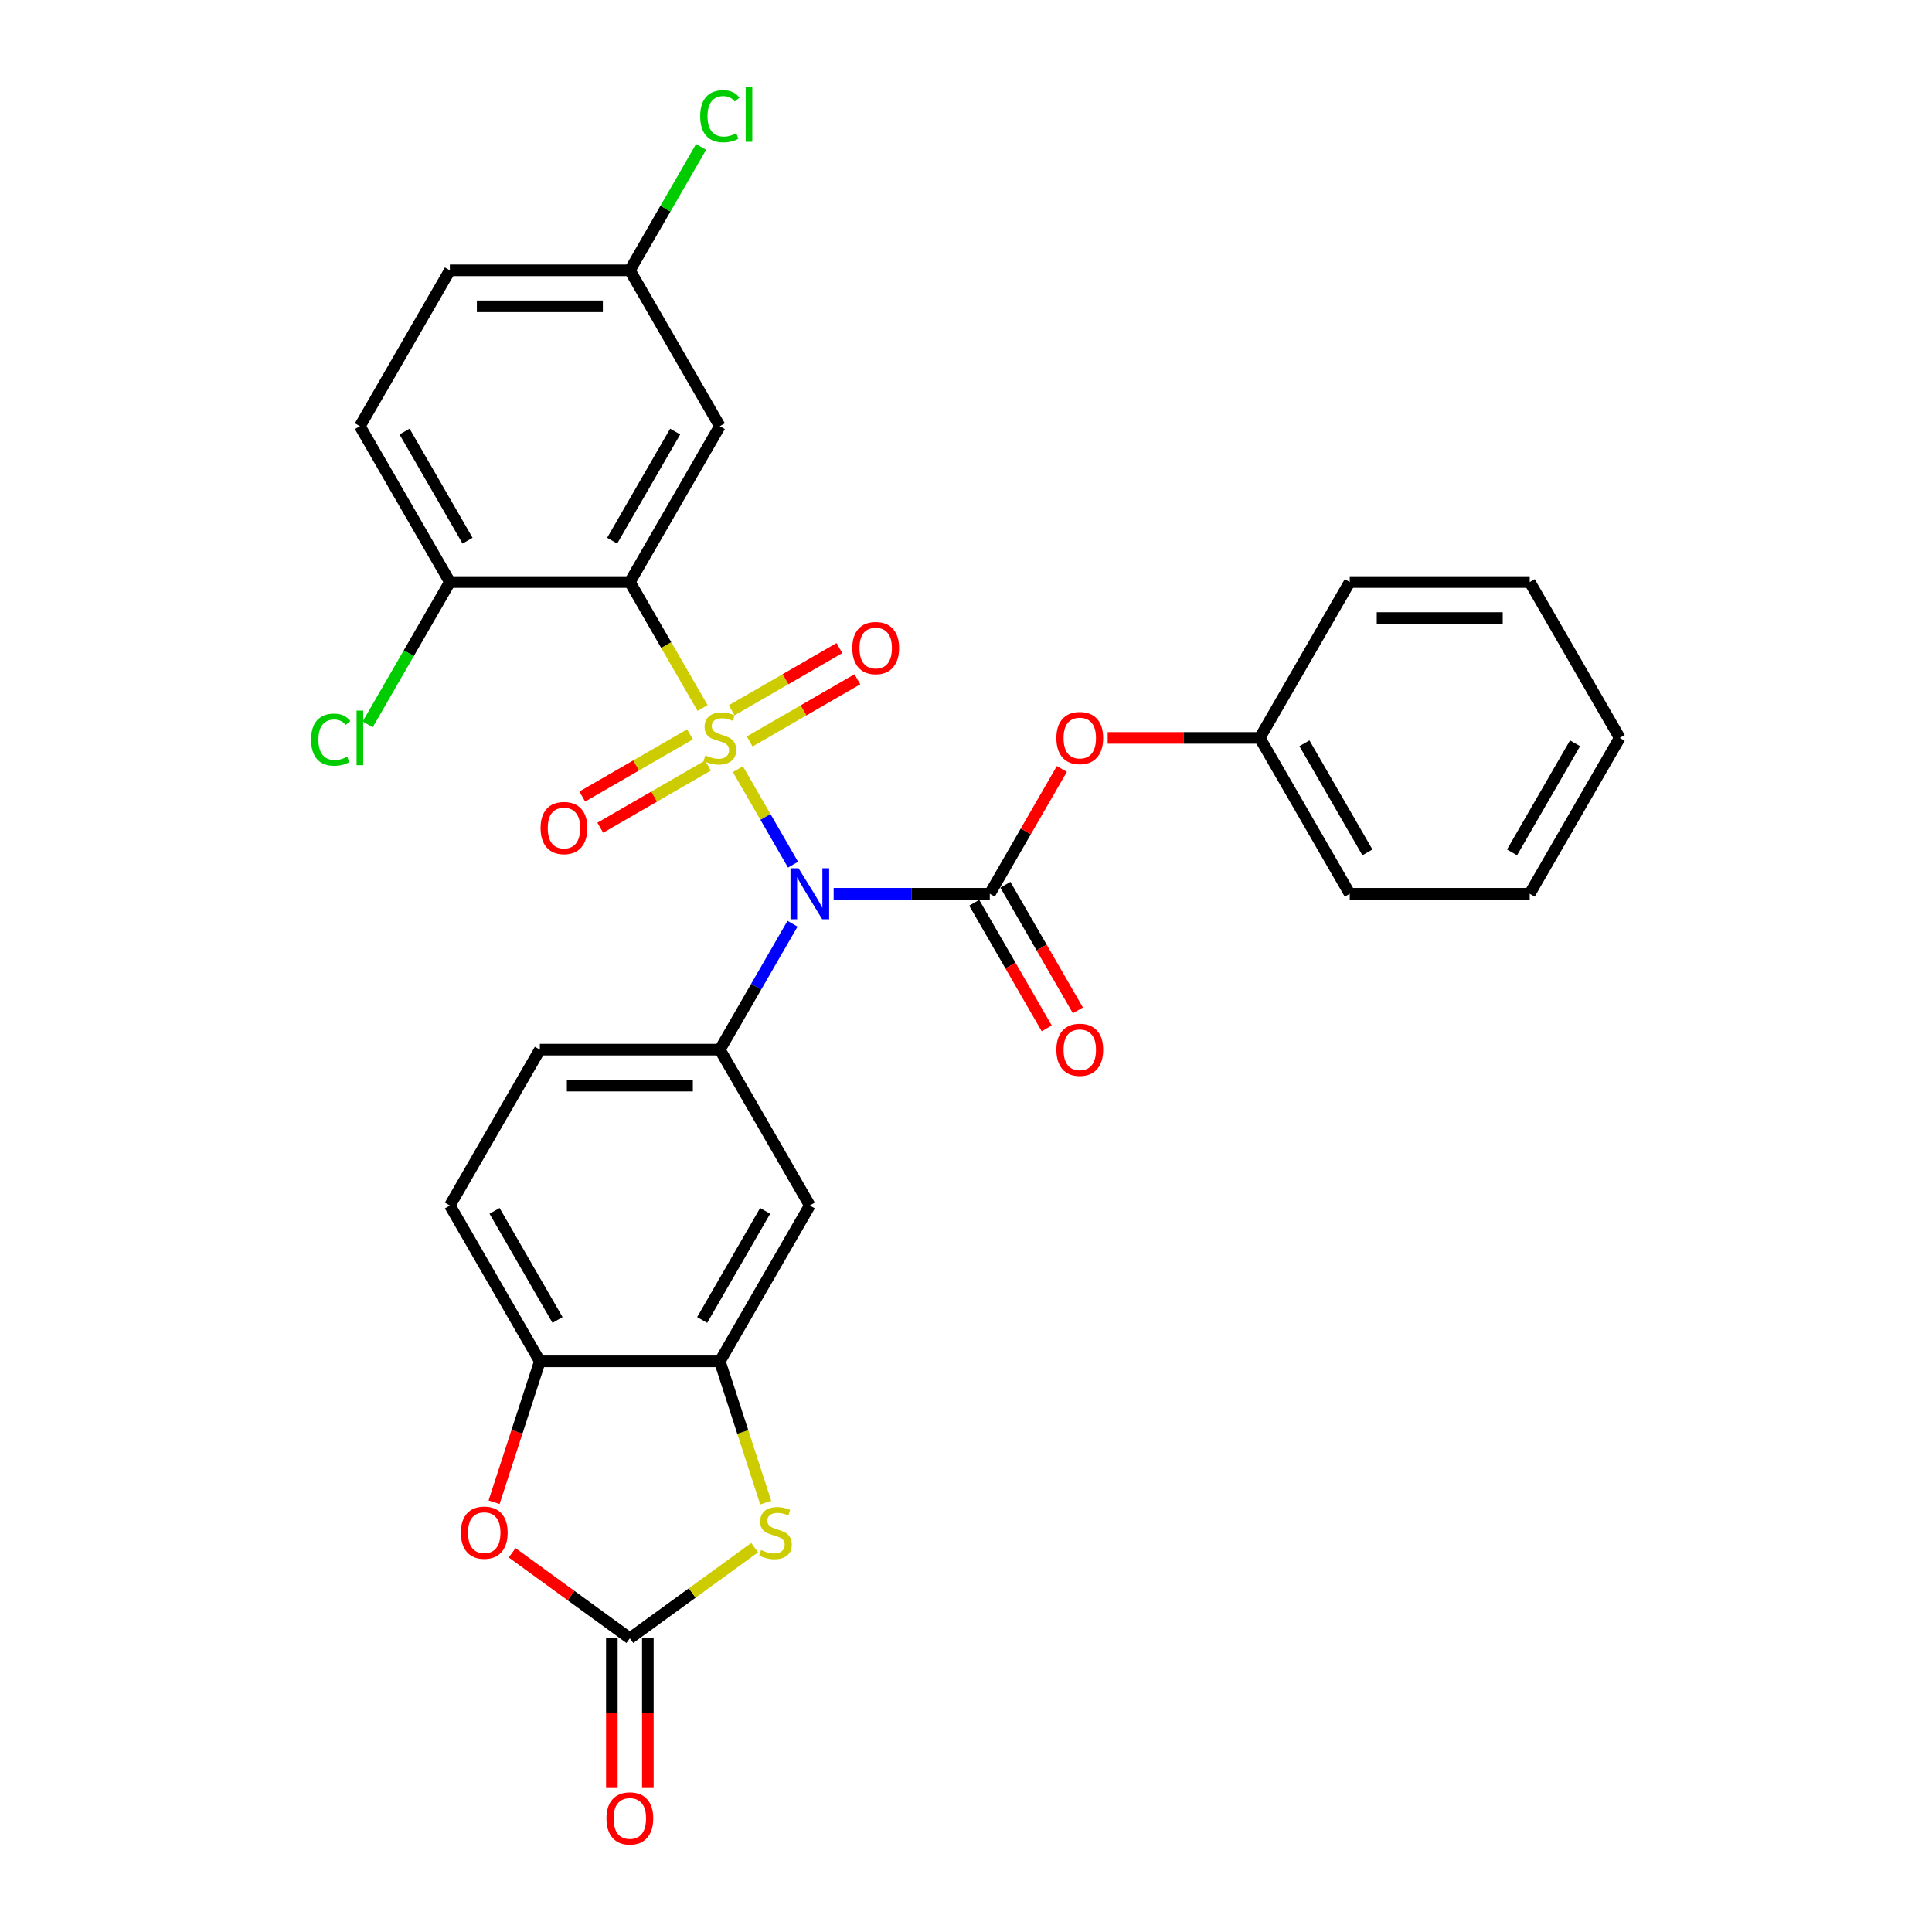 <?xml version='1.0' encoding='iso-8859-1'?>
<svg version='1.1' baseProfile='full'
              xmlns='http://www.w3.org/2000/svg'
                      xmlns:rdkit='http://www.rdkit.org/xml'
                      xmlns:xlink='http://www.w3.org/1999/xlink'
                  xml:space='preserve'
width='1000px' height='1000px' viewBox='0 0 1000 1000'>
<!-- END OF HEADER -->
<rect style='opacity:1.0;fill:#FFFFFF;stroke:none' width='1000' height='1000' x='0' y='0'> </rect>
<path class='bond-0' d='M 381.932,398.129 L 396.202,422.845' style='fill:none;fill-rule:evenodd;stroke:#CCCC00;stroke-width:6px;stroke-linecap:butt;stroke-linejoin:miter;stroke-opacity:1' />
<path class='bond-0' d='M 396.202,422.845 L 410.472,447.561' style='fill:none;fill-rule:evenodd;stroke:#0000FF;stroke-width:6px;stroke-linecap:butt;stroke-linejoin:miter;stroke-opacity:1' />
<path class='bond-1' d='M 363.646,366.456 L 344.827,333.861' style='fill:none;fill-rule:evenodd;stroke:#CCCC00;stroke-width:6px;stroke-linecap:butt;stroke-linejoin:miter;stroke-opacity:1' />
<path class='bond-1' d='M 344.827,333.861 L 326.008,301.265' style='fill:none;fill-rule:evenodd;stroke:#000000;stroke-width:6px;stroke-linecap:butt;stroke-linejoin:miter;stroke-opacity:1' />
<path class='bond-10' d='M 357.14,380.099 L 329.26,396.196' style='fill:none;fill-rule:evenodd;stroke:#CCCC00;stroke-width:6px;stroke-linecap:butt;stroke-linejoin:miter;stroke-opacity:1' />
<path class='bond-10' d='M 329.26,396.196 L 301.381,412.292' style='fill:none;fill-rule:evenodd;stroke:#FF0000;stroke-width:6px;stroke-linecap:butt;stroke-linejoin:miter;stroke-opacity:1' />
<path class='bond-10' d='M 366.455,396.234 L 338.576,412.33' style='fill:none;fill-rule:evenodd;stroke:#CCCC00;stroke-width:6px;stroke-linecap:butt;stroke-linejoin:miter;stroke-opacity:1' />
<path class='bond-10' d='M 338.576,412.33 L 310.696,428.427' style='fill:none;fill-rule:evenodd;stroke:#FF0000;stroke-width:6px;stroke-linecap:butt;stroke-linejoin:miter;stroke-opacity:1' />
<path class='bond-11' d='M 388.03,383.778 L 415.91,367.682' style='fill:none;fill-rule:evenodd;stroke:#CCCC00;stroke-width:6px;stroke-linecap:butt;stroke-linejoin:miter;stroke-opacity:1' />
<path class='bond-11' d='M 415.91,367.682 L 443.789,351.585' style='fill:none;fill-rule:evenodd;stroke:#FF0000;stroke-width:6px;stroke-linecap:butt;stroke-linejoin:miter;stroke-opacity:1' />
<path class='bond-11' d='M 378.715,367.643 L 406.594,351.547' style='fill:none;fill-rule:evenodd;stroke:#CCCC00;stroke-width:6px;stroke-linecap:butt;stroke-linejoin:miter;stroke-opacity:1' />
<path class='bond-11' d='M 406.594,351.547 L 434.474,335.451' style='fill:none;fill-rule:evenodd;stroke:#FF0000;stroke-width:6px;stroke-linecap:butt;stroke-linejoin:miter;stroke-opacity:1' />
<path class='bond-2' d='M 431.496,462.613 L 471.906,462.613' style='fill:none;fill-rule:evenodd;stroke:#0000FF;stroke-width:6px;stroke-linecap:butt;stroke-linejoin:miter;stroke-opacity:1' />
<path class='bond-2' d='M 471.906,462.613 L 512.317,462.613' style='fill:none;fill-rule:evenodd;stroke:#000000;stroke-width:6px;stroke-linecap:butt;stroke-linejoin:miter;stroke-opacity:1' />
<path class='bond-4' d='M 410.202,478.132 L 391.394,510.709' style='fill:none;fill-rule:evenodd;stroke:#0000FF;stroke-width:6px;stroke-linecap:butt;stroke-linejoin:miter;stroke-opacity:1' />
<path class='bond-4' d='M 391.394,510.709 L 372.585,543.287' style='fill:none;fill-rule:evenodd;stroke:#000000;stroke-width:6px;stroke-linecap:butt;stroke-linejoin:miter;stroke-opacity:1' />
<path class='bond-12' d='M 326.008,301.265 L 372.585,220.591' style='fill:none;fill-rule:evenodd;stroke:#000000;stroke-width:6px;stroke-linecap:butt;stroke-linejoin:miter;stroke-opacity:1' />
<path class='bond-12' d='M 316.86,279.848 L 349.464,223.376' style='fill:none;fill-rule:evenodd;stroke:#000000;stroke-width:6px;stroke-linecap:butt;stroke-linejoin:miter;stroke-opacity:1' />
<path class='bond-14' d='M 326.008,301.265 L 232.854,301.265' style='fill:none;fill-rule:evenodd;stroke:#000000;stroke-width:6px;stroke-linecap:butt;stroke-linejoin:miter;stroke-opacity:1' />
<path class='bond-13' d='M 512.317,462.613 L 530.964,430.315' style='fill:none;fill-rule:evenodd;stroke:#000000;stroke-width:6px;stroke-linecap:butt;stroke-linejoin:miter;stroke-opacity:1' />
<path class='bond-13' d='M 530.964,430.315 L 549.611,398.017' style='fill:none;fill-rule:evenodd;stroke:#FF0000;stroke-width:6px;stroke-linecap:butt;stroke-linejoin:miter;stroke-opacity:1' />
<path class='bond-15' d='M 504.249,467.27 L 523.015,499.773' style='fill:none;fill-rule:evenodd;stroke:#000000;stroke-width:6px;stroke-linecap:butt;stroke-linejoin:miter;stroke-opacity:1' />
<path class='bond-15' d='M 523.015,499.773 L 541.78,532.276' style='fill:none;fill-rule:evenodd;stroke:#FF0000;stroke-width:6px;stroke-linecap:butt;stroke-linejoin:miter;stroke-opacity:1' />
<path class='bond-15' d='M 520.384,457.955 L 539.149,490.458' style='fill:none;fill-rule:evenodd;stroke:#000000;stroke-width:6px;stroke-linecap:butt;stroke-linejoin:miter;stroke-opacity:1' />
<path class='bond-15' d='M 539.149,490.458 L 557.915,522.96' style='fill:none;fill-rule:evenodd;stroke:#FF0000;stroke-width:6px;stroke-linecap:butt;stroke-linejoin:miter;stroke-opacity:1' />
<path class='bond-3' d='M 326.008,847.985 L 358.296,824.526' style='fill:none;fill-rule:evenodd;stroke:#000000;stroke-width:6px;stroke-linecap:butt;stroke-linejoin:miter;stroke-opacity:1' />
<path class='bond-3' d='M 358.296,824.526 L 390.584,801.067' style='fill:none;fill-rule:evenodd;stroke:#CCCC00;stroke-width:6px;stroke-linecap:butt;stroke-linejoin:miter;stroke-opacity:1' />
<path class='bond-16' d='M 316.692,847.985 L 316.692,886.727' style='fill:none;fill-rule:evenodd;stroke:#000000;stroke-width:6px;stroke-linecap:butt;stroke-linejoin:miter;stroke-opacity:1' />
<path class='bond-16' d='M 316.692,886.727 L 316.692,925.47' style='fill:none;fill-rule:evenodd;stroke:#FF0000;stroke-width:6px;stroke-linecap:butt;stroke-linejoin:miter;stroke-opacity:1' />
<path class='bond-16' d='M 335.323,847.985 L 335.323,886.727' style='fill:none;fill-rule:evenodd;stroke:#000000;stroke-width:6px;stroke-linecap:butt;stroke-linejoin:miter;stroke-opacity:1' />
<path class='bond-16' d='M 335.323,886.727 L 335.323,925.47' style='fill:none;fill-rule:evenodd;stroke:#FF0000;stroke-width:6px;stroke-linecap:butt;stroke-linejoin:miter;stroke-opacity:1' />
<path class='bond-32' d='M 326.008,847.985 L 295.546,825.852' style='fill:none;fill-rule:evenodd;stroke:#000000;stroke-width:6px;stroke-linecap:butt;stroke-linejoin:miter;stroke-opacity:1' />
<path class='bond-32' d='M 295.546,825.852 L 265.083,803.72' style='fill:none;fill-rule:evenodd;stroke:#FF0000;stroke-width:6px;stroke-linecap:butt;stroke-linejoin:miter;stroke-opacity:1' />
<path class='bond-8' d='M 372.585,543.287 L 419.162,623.961' style='fill:none;fill-rule:evenodd;stroke:#000000;stroke-width:6px;stroke-linecap:butt;stroke-linejoin:miter;stroke-opacity:1' />
<path class='bond-17' d='M 372.585,543.287 L 279.431,543.287' style='fill:none;fill-rule:evenodd;stroke:#000000;stroke-width:6px;stroke-linecap:butt;stroke-linejoin:miter;stroke-opacity:1' />
<path class='bond-17' d='M 358.612,561.918 L 293.404,561.918' style='fill:none;fill-rule:evenodd;stroke:#000000;stroke-width:6px;stroke-linecap:butt;stroke-linejoin:miter;stroke-opacity:1' />
<path class='bond-5' d='M 396.341,777.748 L 384.463,741.191' style='fill:none;fill-rule:evenodd;stroke:#CCCC00;stroke-width:6px;stroke-linecap:butt;stroke-linejoin:miter;stroke-opacity:1' />
<path class='bond-5' d='M 384.463,741.191 L 372.585,704.635' style='fill:none;fill-rule:evenodd;stroke:#000000;stroke-width:6px;stroke-linecap:butt;stroke-linejoin:miter;stroke-opacity:1' />
<path class='bond-6' d='M 372.585,704.635 L 419.162,623.961' style='fill:none;fill-rule:evenodd;stroke:#000000;stroke-width:6px;stroke-linecap:butt;stroke-linejoin:miter;stroke-opacity:1' />
<path class='bond-6' d='M 363.437,683.218 L 396.041,626.746' style='fill:none;fill-rule:evenodd;stroke:#000000;stroke-width:6px;stroke-linecap:butt;stroke-linejoin:miter;stroke-opacity:1' />
<path class='bond-31' d='M 372.585,704.635 L 279.431,704.635' style='fill:none;fill-rule:evenodd;stroke:#000000;stroke-width:6px;stroke-linecap:butt;stroke-linejoin:miter;stroke-opacity:1' />
<path class='bond-7' d='M 255.735,777.561 L 267.583,741.098' style='fill:none;fill-rule:evenodd;stroke:#FF0000;stroke-width:6px;stroke-linecap:butt;stroke-linejoin:miter;stroke-opacity:1' />
<path class='bond-7' d='M 267.583,741.098 L 279.431,704.635' style='fill:none;fill-rule:evenodd;stroke:#000000;stroke-width:6px;stroke-linecap:butt;stroke-linejoin:miter;stroke-opacity:1' />
<path class='bond-9' d='M 279.431,704.635 L 232.854,623.961' style='fill:none;fill-rule:evenodd;stroke:#000000;stroke-width:6px;stroke-linecap:butt;stroke-linejoin:miter;stroke-opacity:1' />
<path class='bond-9' d='M 288.579,683.218 L 255.975,626.746' style='fill:none;fill-rule:evenodd;stroke:#000000;stroke-width:6px;stroke-linecap:butt;stroke-linejoin:miter;stroke-opacity:1' />
<path class='bond-20' d='M 372.585,220.591 L 326.008,139.917' style='fill:none;fill-rule:evenodd;stroke:#000000;stroke-width:6px;stroke-linecap:butt;stroke-linejoin:miter;stroke-opacity:1' />
<path class='bond-21' d='M 573.333,381.939 L 612.69,381.939' style='fill:none;fill-rule:evenodd;stroke:#FF0000;stroke-width:6px;stroke-linecap:butt;stroke-linejoin:miter;stroke-opacity:1' />
<path class='bond-21' d='M 612.69,381.939 L 652.048,381.939' style='fill:none;fill-rule:evenodd;stroke:#000000;stroke-width:6px;stroke-linecap:butt;stroke-linejoin:miter;stroke-opacity:1' />
<path class='bond-19' d='M 232.854,301.265 L 186.276,220.591' style='fill:none;fill-rule:evenodd;stroke:#000000;stroke-width:6px;stroke-linecap:butt;stroke-linejoin:miter;stroke-opacity:1' />
<path class='bond-19' d='M 242.002,279.848 L 209.398,223.376' style='fill:none;fill-rule:evenodd;stroke:#000000;stroke-width:6px;stroke-linecap:butt;stroke-linejoin:miter;stroke-opacity:1' />
<path class='bond-22' d='M 232.854,301.265 L 211.586,338.1' style='fill:none;fill-rule:evenodd;stroke:#000000;stroke-width:6px;stroke-linecap:butt;stroke-linejoin:miter;stroke-opacity:1' />
<path class='bond-22' d='M 211.586,338.1 L 190.319,374.936' style='fill:none;fill-rule:evenodd;stroke:#00CC00;stroke-width:6px;stroke-linecap:butt;stroke-linejoin:miter;stroke-opacity:1' />
<path class='bond-18' d='M 279.431,543.287 L 232.854,623.961' style='fill:none;fill-rule:evenodd;stroke:#000000;stroke-width:6px;stroke-linecap:butt;stroke-linejoin:miter;stroke-opacity:1' />
<path class='bond-23' d='M 186.276,220.591 L 232.854,139.917' style='fill:none;fill-rule:evenodd;stroke:#000000;stroke-width:6px;stroke-linecap:butt;stroke-linejoin:miter;stroke-opacity:1' />
<path class='bond-24' d='M 326.008,139.917 L 344.445,107.982' style='fill:none;fill-rule:evenodd;stroke:#000000;stroke-width:6px;stroke-linecap:butt;stroke-linejoin:miter;stroke-opacity:1' />
<path class='bond-24' d='M 344.445,107.982 L 362.883,76.048' style='fill:none;fill-rule:evenodd;stroke:#00CC00;stroke-width:6px;stroke-linecap:butt;stroke-linejoin:miter;stroke-opacity:1' />
<path class='bond-30' d='M 326.008,139.917 L 232.854,139.917' style='fill:none;fill-rule:evenodd;stroke:#000000;stroke-width:6px;stroke-linecap:butt;stroke-linejoin:miter;stroke-opacity:1' />
<path class='bond-30' d='M 312.035,158.547 L 246.827,158.547' style='fill:none;fill-rule:evenodd;stroke:#000000;stroke-width:6px;stroke-linecap:butt;stroke-linejoin:miter;stroke-opacity:1' />
<path class='bond-25' d='M 652.048,381.939 L 698.625,462.613' style='fill:none;fill-rule:evenodd;stroke:#000000;stroke-width:6px;stroke-linecap:butt;stroke-linejoin:miter;stroke-opacity:1' />
<path class='bond-25' d='M 675.169,384.724 L 707.773,441.196' style='fill:none;fill-rule:evenodd;stroke:#000000;stroke-width:6px;stroke-linecap:butt;stroke-linejoin:miter;stroke-opacity:1' />
<path class='bond-26' d='M 652.048,381.939 L 698.625,301.265' style='fill:none;fill-rule:evenodd;stroke:#000000;stroke-width:6px;stroke-linecap:butt;stroke-linejoin:miter;stroke-opacity:1' />
<path class='bond-27' d='M 698.625,462.613 L 791.78,462.613' style='fill:none;fill-rule:evenodd;stroke:#000000;stroke-width:6px;stroke-linecap:butt;stroke-linejoin:miter;stroke-opacity:1' />
<path class='bond-28' d='M 698.625,301.265 L 791.78,301.265' style='fill:none;fill-rule:evenodd;stroke:#000000;stroke-width:6px;stroke-linecap:butt;stroke-linejoin:miter;stroke-opacity:1' />
<path class='bond-28' d='M 712.598,319.896 L 777.806,319.896' style='fill:none;fill-rule:evenodd;stroke:#000000;stroke-width:6px;stroke-linecap:butt;stroke-linejoin:miter;stroke-opacity:1' />
<path class='bond-33' d='M 791.78,462.613 L 838.357,381.939' style='fill:none;fill-rule:evenodd;stroke:#000000;stroke-width:6px;stroke-linecap:butt;stroke-linejoin:miter;stroke-opacity:1' />
<path class='bond-33' d='M 782.631,441.196 L 815.235,384.724' style='fill:none;fill-rule:evenodd;stroke:#000000;stroke-width:6px;stroke-linecap:butt;stroke-linejoin:miter;stroke-opacity:1' />
<path class='bond-29' d='M 791.78,301.265 L 838.357,381.939' style='fill:none;fill-rule:evenodd;stroke:#000000;stroke-width:6px;stroke-linecap:butt;stroke-linejoin:miter;stroke-opacity:1' />
<path  class='atom-0' d='M 365.133 390.993
Q 365.431 391.105, 366.66 391.627
Q 367.89 392.148, 369.231 392.484
Q 370.61 392.782, 371.952 392.782
Q 374.448 392.782, 375.901 391.589
Q 377.355 390.36, 377.355 388.236
Q 377.355 386.783, 376.609 385.888
Q 375.901 384.994, 374.783 384.51
Q 373.666 384.025, 371.803 383.466
Q 369.455 382.758, 368.039 382.088
Q 366.66 381.417, 365.654 380.001
Q 364.686 378.585, 364.686 376.2
Q 364.686 372.884, 366.921 370.835
Q 369.194 368.785, 373.666 368.785
Q 376.721 368.785, 380.186 370.238
L 379.329 373.108
Q 376.162 371.803, 373.777 371.803
Q 371.206 371.803, 369.79 372.884
Q 368.374 373.927, 368.412 375.753
Q 368.412 377.169, 369.12 378.026
Q 369.865 378.883, 370.908 379.368
Q 371.989 379.852, 373.777 380.411
Q 376.162 381.156, 377.578 381.901
Q 378.994 382.647, 380 384.174
Q 381.043 385.665, 381.043 388.236
Q 381.043 391.888, 378.584 393.862
Q 376.162 395.8, 372.101 395.8
Q 369.753 395.8, 367.965 395.278
Q 366.213 394.794, 364.127 393.937
L 365.133 390.993
' fill='#CCCC00'/>
<path  class='atom-1' d='M 413.331 449.422
L 421.975 463.395
Q 422.832 464.774, 424.211 467.27
Q 425.59 469.767, 425.664 469.916
L 425.664 449.422
L 429.167 449.422
L 429.167 475.803
L 425.553 475.803
L 416.274 460.526
Q 415.194 458.737, 414.039 456.688
Q 412.921 454.639, 412.586 454.005
L 412.586 475.803
L 409.157 475.803
L 409.157 449.422
L 413.331 449.422
' fill='#0000FF'/>
<path  class='atom-6' d='M 393.919 802.284
Q 394.217 802.396, 395.447 802.918
Q 396.676 803.44, 398.018 803.775
Q 399.396 804.073, 400.738 804.073
Q 403.234 804.073, 404.688 802.881
Q 406.141 801.651, 406.141 799.527
Q 406.141 798.074, 405.396 797.18
Q 404.688 796.285, 403.57 795.801
Q 402.452 795.316, 400.589 794.758
Q 398.241 794.05, 396.825 793.379
Q 395.447 792.708, 394.441 791.292
Q 393.472 789.876, 393.472 787.492
Q 393.472 784.175, 395.708 782.126
Q 397.98 780.076, 402.452 780.076
Q 405.507 780.076, 408.973 781.53
L 408.116 784.399
Q 404.948 783.095, 402.564 783.095
Q 399.993 783.095, 398.577 784.175
Q 397.161 785.219, 397.198 787.044
Q 397.198 788.46, 397.906 789.317
Q 398.651 790.174, 399.695 790.659
Q 400.775 791.143, 402.564 791.702
Q 404.948 792.447, 406.364 793.193
Q 407.78 793.938, 408.786 795.466
Q 409.83 796.956, 409.83 799.527
Q 409.83 803.179, 407.37 805.154
Q 404.948 807.091, 400.887 807.091
Q 398.539 807.091, 396.751 806.57
Q 395 806.085, 392.913 805.228
L 393.919 802.284
' fill='#CCCC00'/>
<path  class='atom-8' d='M 238.534 793.304
Q 238.534 786.97, 241.664 783.43
Q 244.794 779.89, 250.644 779.89
Q 256.495 779.89, 259.624 783.43
Q 262.754 786.97, 262.754 793.304
Q 262.754 799.713, 259.587 803.365
Q 256.42 806.979, 250.644 806.979
Q 244.832 806.979, 241.664 803.365
Q 238.534 799.751, 238.534 793.304
M 250.644 803.998
Q 254.669 803.998, 256.83 801.316
Q 259.028 798.596, 259.028 793.304
Q 259.028 788.125, 256.83 785.517
Q 254.669 782.871, 250.644 782.871
Q 246.62 782.871, 244.422 785.479
Q 242.261 788.088, 242.261 793.304
Q 242.261 798.633, 244.422 801.316
Q 246.62 803.998, 250.644 803.998
' fill='#FF0000'/>
<path  class='atom-11' d='M 279.801 428.59
Q 279.801 422.256, 282.931 418.716
Q 286.061 415.176, 291.911 415.176
Q 297.761 415.176, 300.891 418.716
Q 304.021 422.256, 304.021 428.59
Q 304.021 434.999, 300.854 438.651
Q 297.687 442.265, 291.911 442.265
Q 286.098 442.265, 282.931 438.651
Q 279.801 435.037, 279.801 428.59
M 291.911 439.284
Q 295.935 439.284, 298.096 436.602
Q 300.295 433.882, 300.295 428.59
Q 300.295 423.411, 298.096 420.803
Q 295.935 418.157, 291.911 418.157
Q 287.887 418.157, 285.688 420.765
Q 283.527 423.374, 283.527 428.59
Q 283.527 433.919, 285.688 436.602
Q 287.887 439.284, 291.911 439.284
' fill='#FF0000'/>
<path  class='atom-12' d='M 441.149 335.436
Q 441.149 329.102, 444.279 325.562
Q 447.409 322.022, 453.259 322.022
Q 459.109 322.022, 462.239 325.562
Q 465.369 329.102, 465.369 335.436
Q 465.369 341.845, 462.202 345.497
Q 459.035 349.111, 453.259 349.111
Q 447.446 349.111, 444.279 345.497
Q 441.149 341.882, 441.149 335.436
M 453.259 346.13
Q 457.283 346.13, 459.445 343.447
Q 461.643 340.727, 461.643 335.436
Q 461.643 330.257, 459.445 327.648
Q 457.283 325.003, 453.259 325.003
Q 449.235 325.003, 447.036 327.611
Q 444.875 330.219, 444.875 335.436
Q 444.875 340.764, 447.036 343.447
Q 449.235 346.13, 453.259 346.13
' fill='#FF0000'/>
<path  class='atom-14' d='M 546.784 382.013
Q 546.784 375.679, 549.914 372.139
Q 553.044 368.599, 558.894 368.599
Q 564.744 368.599, 567.874 372.139
Q 571.004 375.679, 571.004 382.013
Q 571.004 388.422, 567.837 392.074
Q 564.669 395.688, 558.894 395.688
Q 553.081 395.688, 549.914 392.074
Q 546.784 388.459, 546.784 382.013
M 558.894 392.707
Q 562.918 392.707, 565.079 390.024
Q 567.278 387.304, 567.278 382.013
Q 567.278 376.834, 565.079 374.225
Q 562.918 371.58, 558.894 371.58
Q 554.869 371.58, 552.671 374.188
Q 550.51 376.797, 550.51 382.013
Q 550.51 387.342, 552.671 390.024
Q 554.869 392.707, 558.894 392.707
' fill='#FF0000'/>
<path  class='atom-16' d='M 546.784 543.361
Q 546.784 537.027, 549.914 533.487
Q 553.044 529.947, 558.894 529.947
Q 564.744 529.947, 567.874 533.487
Q 571.004 537.027, 571.004 543.361
Q 571.004 549.77, 567.837 553.422
Q 564.669 557.036, 558.894 557.036
Q 553.081 557.036, 549.914 553.422
Q 546.784 549.808, 546.784 543.361
M 558.894 554.055
Q 562.918 554.055, 565.079 551.373
Q 567.278 548.652, 567.278 543.361
Q 567.278 538.182, 565.079 535.574
Q 562.918 532.928, 558.894 532.928
Q 554.869 532.928, 552.671 535.536
Q 550.51 538.145, 550.51 543.361
Q 550.51 548.69, 552.671 551.373
Q 554.869 554.055, 558.894 554.055
' fill='#FF0000'/>
<path  class='atom-17' d='M 313.898 941.213
Q 313.898 934.879, 317.028 931.339
Q 320.158 927.799, 326.008 927.799
Q 331.858 927.799, 334.988 931.339
Q 338.118 934.879, 338.118 941.213
Q 338.118 947.622, 334.951 951.274
Q 331.783 954.889, 326.008 954.889
Q 320.195 954.889, 317.028 951.274
Q 313.898 947.66, 313.898 941.213
M 326.008 951.908
Q 330.032 951.908, 332.193 949.225
Q 334.392 946.505, 334.392 941.213
Q 334.392 936.034, 332.193 933.426
Q 330.032 930.78, 326.008 930.78
Q 321.984 930.78, 319.785 933.388
Q 317.624 935.997, 317.624 941.213
Q 317.624 946.542, 319.785 949.225
Q 321.984 951.908, 326.008 951.908
' fill='#FF0000'/>
<path  class='atom-23' d='M 161.013 382.852
Q 161.013 376.294, 164.068 372.865
Q 167.161 369.4, 173.011 369.4
Q 178.451 369.4, 181.358 373.238
L 178.899 375.25
Q 176.775 372.456, 173.011 372.456
Q 169.024 372.456, 166.9 375.138
Q 164.814 377.784, 164.814 382.852
Q 164.814 388.068, 166.975 390.751
Q 169.173 393.434, 173.421 393.434
Q 176.327 393.434, 179.718 391.683
L 180.762 394.477
Q 179.383 395.372, 177.296 395.893
Q 175.21 396.415, 172.899 396.415
Q 167.161 396.415, 164.068 392.912
Q 161.013 389.41, 161.013 382.852
' fill='#00CC00'/>
<path  class='atom-23' d='M 184.562 367.798
L 187.99 367.798
L 187.99 396.079
L 184.562 396.079
L 184.562 367.798
' fill='#00CC00'/>
<path  class='atom-25' d='M 362.413 60.156
Q 362.413 53.597, 365.468 50.169
Q 368.561 46.704, 374.411 46.704
Q 379.851 46.704, 382.757 50.542
L 380.298 52.554
Q 378.174 49.759, 374.411 49.759
Q 370.424 49.759, 368.3 52.442
Q 366.213 55.088, 366.213 60.156
Q 366.213 65.372, 368.374 68.055
Q 370.573 70.738, 374.821 70.738
Q 377.727 70.738, 381.118 68.987
L 382.161 71.781
Q 380.783 72.675, 378.696 73.197
Q 376.609 73.719, 374.299 73.719
Q 368.561 73.719, 365.468 70.216
Q 362.413 66.713, 362.413 60.156
' fill='#00CC00'/>
<path  class='atom-25' d='M 385.962 45.102
L 389.39 45.102
L 389.39 73.383
L 385.962 73.383
L 385.962 45.102
' fill='#00CC00'/>
</svg>
